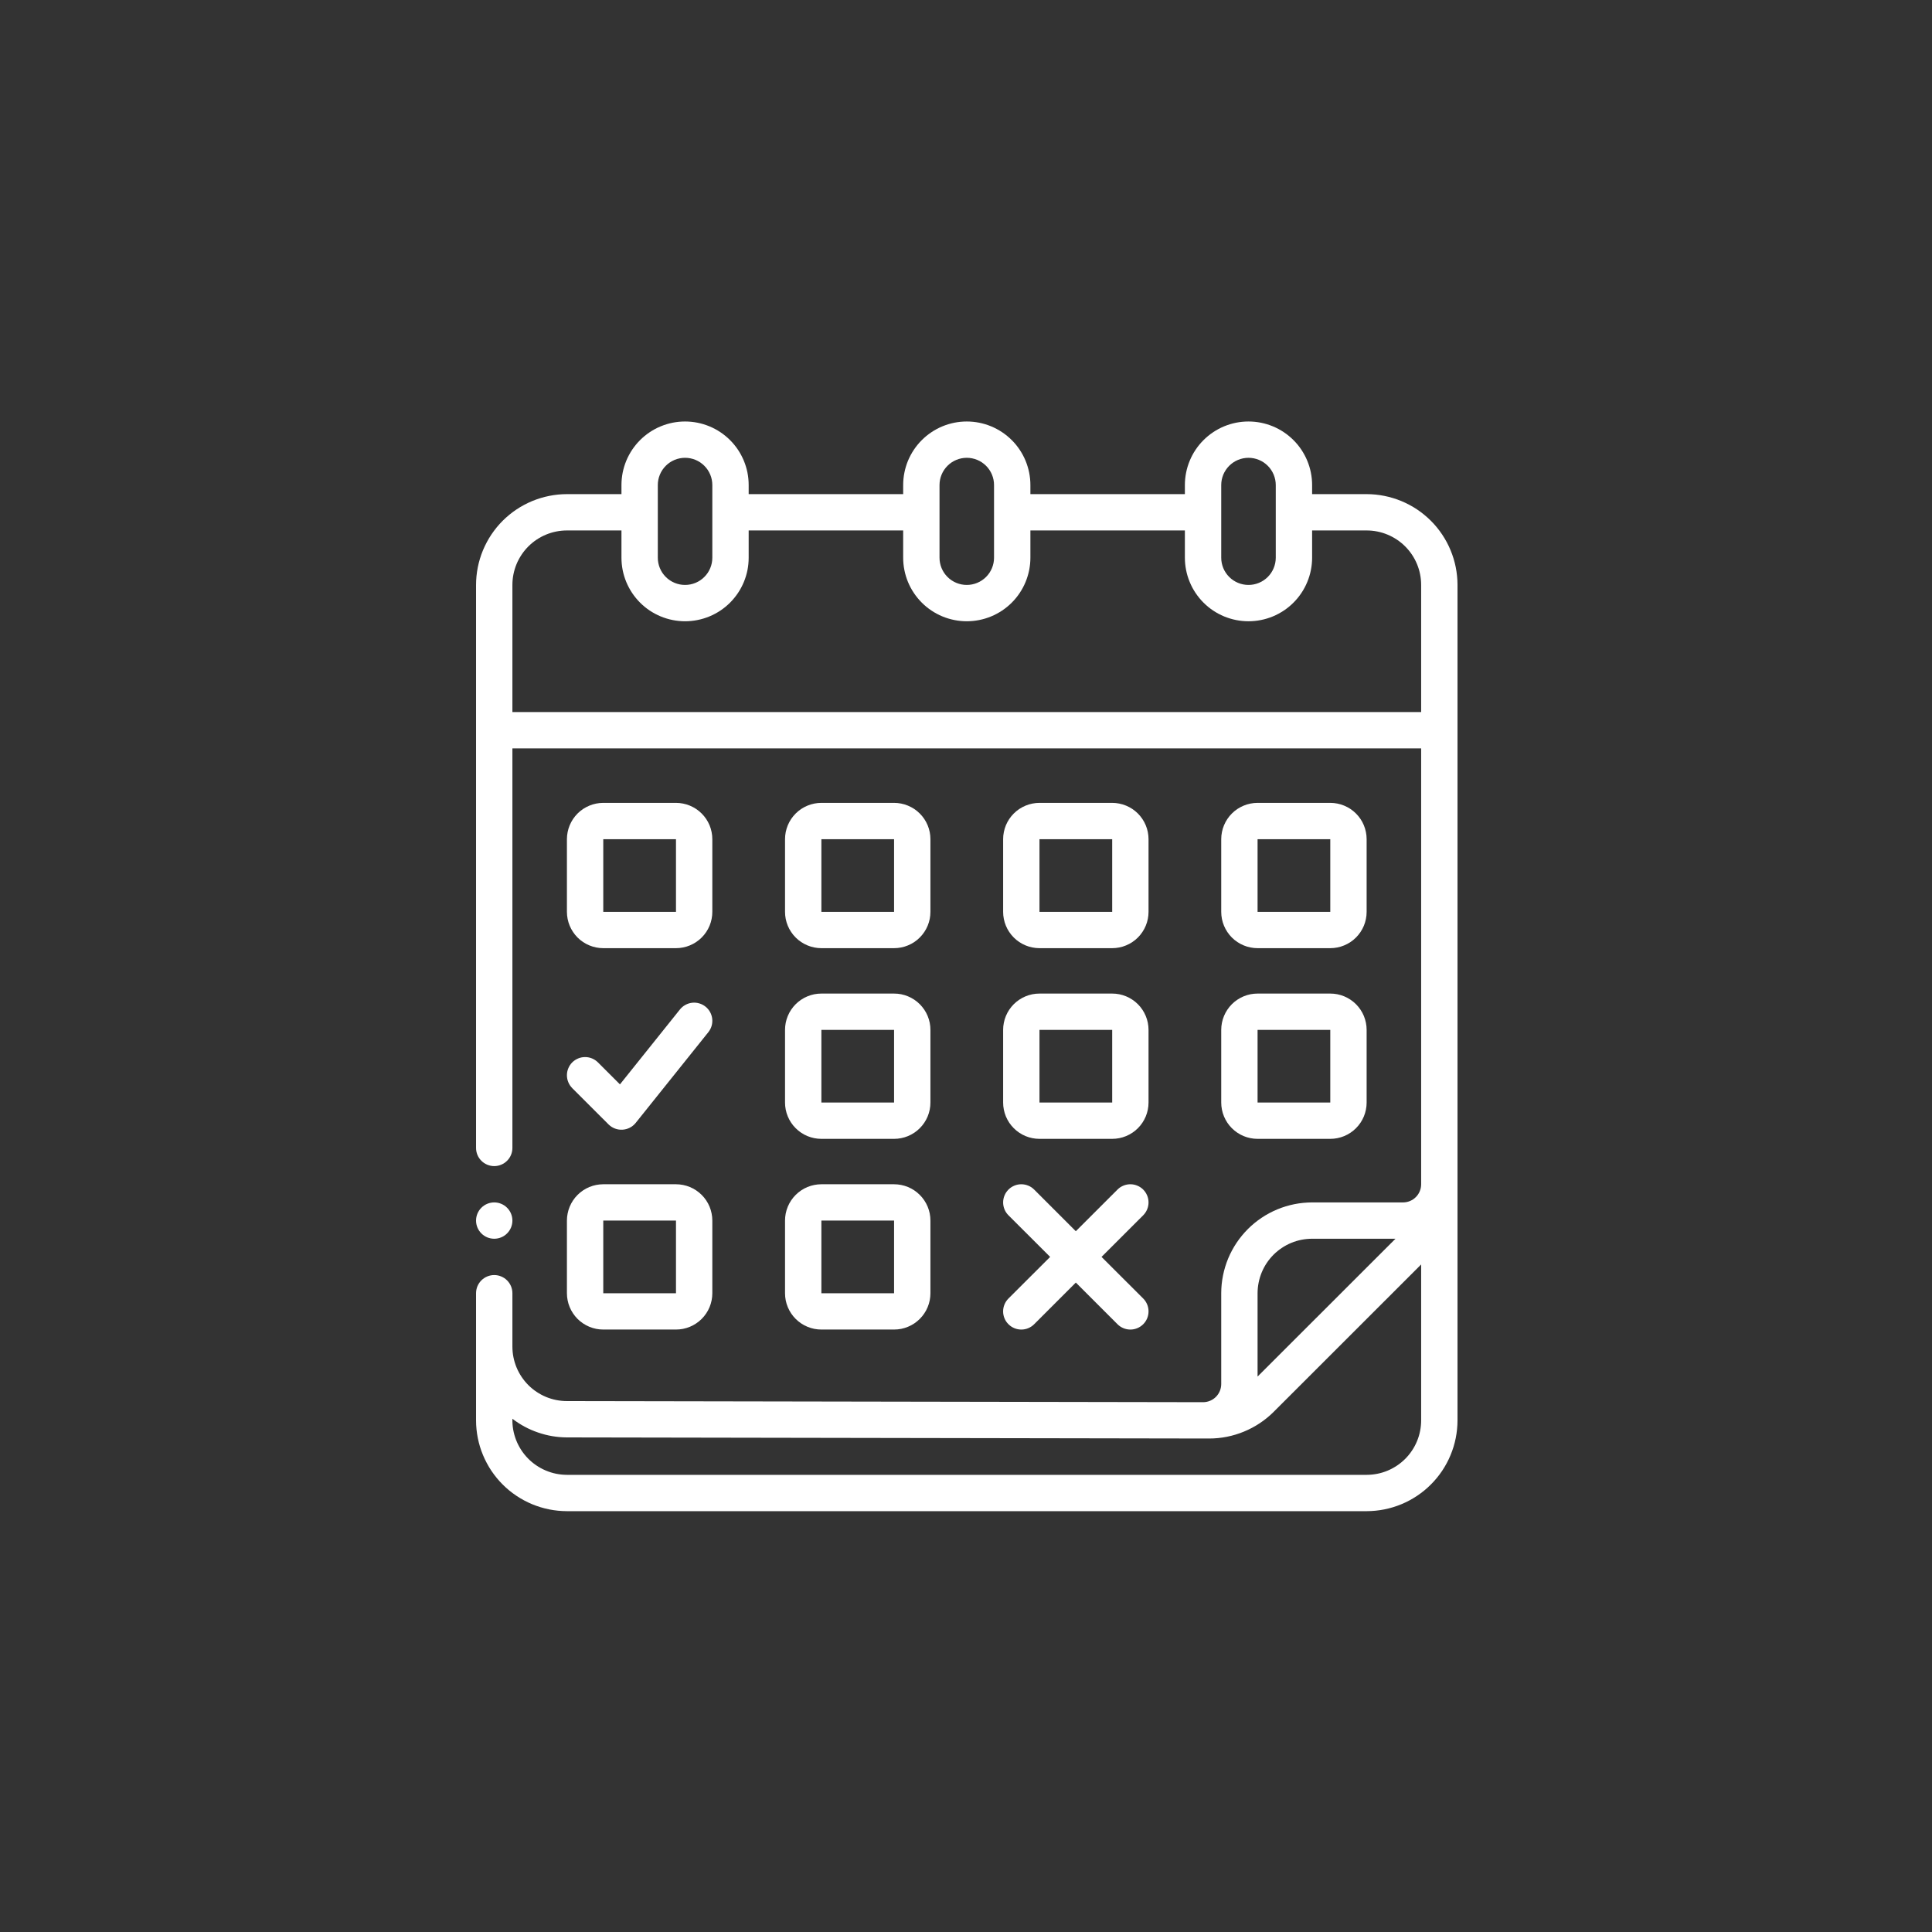 <svg xmlns="http://www.w3.org/2000/svg" xmlns:xlink="http://www.w3.org/1999/xlink" width="500" viewBox="0 0 375 375" height="500" preserveAspectRatio="xMidYMid meet"><rect x="0" y="0" width="375" height="375" fill="#333333" stroke="none"/><defs><clipPath id="14907e809a"><path d="M 92.402 81.836 L 282.902 81.836 L 282.902 293.336 L 92.402 293.336 Z M 92.402 81.836 " clip-rule="nonzero"></path></clipPath><clipPath id="ea9498fa5f"><path d="M 92.402 233 L 100 233 L 100 241 L 92.402 241 Z M 92.402 233 " clip-rule="nonzero"></path></clipPath></defs><path fill="#ffffff" d="M 117.094 184.039 L 131.207 184.039 C 131.672 184.039 132.129 183.992 132.582 183.902 C 133.039 183.812 133.48 183.68 133.906 183.5 C 134.336 183.324 134.742 183.105 135.125 182.848 C 135.512 182.594 135.867 182.301 136.195 181.973 C 136.523 181.645 136.816 181.289 137.074 180.902 C 137.332 180.52 137.547 180.113 137.727 179.684 C 137.902 179.258 138.035 178.816 138.125 178.363 C 138.219 177.91 138.262 177.449 138.262 176.988 L 138.262 162.887 C 138.262 162.426 138.219 161.965 138.125 161.512 C 138.035 161.059 137.902 160.617 137.727 160.188 C 137.547 159.762 137.332 159.355 137.074 158.969 C 136.816 158.586 136.523 158.23 136.195 157.902 C 135.867 157.574 135.512 157.281 135.125 157.023 C 134.742 156.77 134.336 156.551 133.906 156.375 C 133.48 156.195 133.039 156.062 132.582 155.973 C 132.129 155.883 131.672 155.836 131.207 155.836 L 117.094 155.836 C 116.633 155.836 116.172 155.883 115.719 155.973 C 115.266 156.062 114.824 156.195 114.395 156.375 C 113.969 156.551 113.562 156.77 113.176 157.023 C 112.789 157.281 112.434 157.574 112.105 157.902 C 111.777 158.23 111.488 158.586 111.23 158.969 C 110.973 159.355 110.754 159.762 110.578 160.188 C 110.398 160.617 110.266 161.059 110.176 161.512 C 110.086 161.965 110.039 162.426 110.039 162.887 L 110.039 176.988 C 110.039 177.449 110.086 177.91 110.176 178.363 C 110.266 178.816 110.398 179.258 110.578 179.684 C 110.754 180.113 110.973 180.52 111.23 180.902 C 111.488 181.289 111.777 181.645 112.105 181.973 C 112.434 182.301 112.789 182.594 113.176 182.848 C 113.562 183.105 113.969 183.324 114.395 183.5 C 114.824 183.68 115.266 183.812 115.719 183.902 C 116.172 183.992 116.633 184.039 117.094 184.039 Z M 117.094 162.887 L 131.207 162.887 L 131.207 176.988 L 117.094 176.988 Z M 117.094 162.887 " fill-opacity="1" fill-rule="nonzero"></path><path fill="#ffffff" d="M 159.43 184.039 L 173.539 184.039 C 174.004 184.039 174.461 183.992 174.918 183.902 C 175.371 183.812 175.812 183.68 176.238 183.5 C 176.668 183.324 177.074 183.105 177.461 182.848 C 177.844 182.594 178.203 182.301 178.527 181.973 C 178.855 181.645 179.148 181.289 179.406 180.902 C 179.664 180.52 179.883 180.113 180.059 179.684 C 180.234 179.258 180.371 178.816 180.461 178.363 C 180.551 177.91 180.594 177.449 180.594 176.988 L 180.594 162.887 C 180.594 162.426 180.551 161.965 180.461 161.512 C 180.371 161.059 180.234 160.617 180.059 160.188 C 179.883 159.762 179.664 159.355 179.406 158.969 C 179.148 158.586 178.855 158.23 178.527 157.902 C 178.203 157.574 177.844 157.281 177.461 157.023 C 177.074 156.77 176.668 156.551 176.238 156.375 C 175.812 156.195 175.371 156.062 174.918 155.973 C 174.461 155.883 174.004 155.836 173.539 155.836 L 159.43 155.836 C 158.965 155.836 158.508 155.883 158.051 155.973 C 157.598 156.062 157.156 156.195 156.73 156.375 C 156.301 156.551 155.895 156.77 155.508 157.023 C 155.125 157.281 154.766 157.574 154.441 157.902 C 154.113 158.23 153.82 158.586 153.562 158.969 C 153.305 159.355 153.086 159.762 152.91 160.188 C 152.734 160.617 152.598 161.059 152.508 161.512 C 152.418 161.965 152.375 162.426 152.375 162.887 L 152.375 176.988 C 152.375 177.449 152.418 177.91 152.508 178.363 C 152.598 178.816 152.734 179.258 152.91 179.684 C 153.086 180.113 153.305 180.52 153.562 180.902 C 153.82 181.289 154.113 181.645 154.441 181.973 C 154.766 182.301 155.125 182.594 155.508 182.848 C 155.895 183.105 156.301 183.324 156.73 183.5 C 157.156 183.68 157.598 183.812 158.051 183.902 C 158.508 183.992 158.965 184.039 159.43 184.039 Z M 159.43 162.887 L 173.539 162.887 L 173.539 176.988 L 159.43 176.988 Z M 159.43 162.887 " fill-opacity="1" fill-rule="nonzero"></path><path fill="#ffffff" d="M 201.762 184.039 L 215.875 184.039 C 216.336 184.039 216.797 183.992 217.25 183.902 C 217.703 183.812 218.145 183.68 218.574 183.5 C 219 183.324 219.406 183.105 219.793 182.848 C 220.18 182.594 220.535 182.301 220.863 181.973 C 221.191 181.645 221.484 181.289 221.738 180.902 C 221.996 180.52 222.215 180.113 222.391 179.684 C 222.57 179.258 222.703 178.816 222.793 178.363 C 222.883 177.91 222.93 177.449 222.93 176.988 L 222.93 162.887 C 222.93 162.426 222.883 161.965 222.793 161.512 C 222.703 161.059 222.57 160.617 222.391 160.188 C 222.215 159.762 221.996 159.355 221.738 158.969 C 221.484 158.586 221.191 158.23 220.863 157.902 C 220.535 157.574 220.18 157.281 219.793 157.023 C 219.406 156.77 219 156.551 218.574 156.375 C 218.145 156.195 217.703 156.062 217.25 155.973 C 216.797 155.883 216.336 155.836 215.875 155.836 L 201.762 155.836 C 201.301 155.836 200.84 155.883 200.387 155.973 C 199.93 156.062 199.488 156.195 199.062 156.375 C 198.633 156.551 198.227 156.77 197.844 157.023 C 197.457 157.281 197.102 157.574 196.773 157.902 C 196.445 158.23 196.152 158.586 195.895 158.969 C 195.637 159.355 195.422 159.762 195.242 160.188 C 195.066 160.617 194.934 161.059 194.844 161.512 C 194.75 161.965 194.707 162.426 194.707 162.887 L 194.707 176.988 C 194.707 177.449 194.75 177.91 194.844 178.363 C 194.934 178.816 195.066 179.258 195.242 179.684 C 195.422 180.113 195.637 180.52 195.895 180.902 C 196.152 181.289 196.445 181.645 196.773 181.973 C 197.102 182.301 197.457 182.594 197.844 182.848 C 198.227 183.105 198.633 183.324 199.062 183.5 C 199.488 183.68 199.93 183.812 200.387 183.902 C 200.84 183.992 201.301 184.039 201.762 184.039 Z M 201.762 162.887 L 215.875 162.887 L 215.875 176.988 L 201.762 176.988 Z M 201.762 162.887 " fill-opacity="1" fill-rule="nonzero"></path><path fill="#ffffff" d="M 244.094 184.039 L 258.207 184.039 C 258.672 184.039 259.129 183.992 259.582 183.902 C 260.039 183.812 260.48 183.68 260.906 183.5 C 261.336 183.324 261.742 183.105 262.125 182.848 C 262.512 182.594 262.867 182.301 263.195 181.973 C 263.523 181.645 263.816 181.289 264.074 180.902 C 264.332 180.52 264.547 180.113 264.727 179.684 C 264.902 179.258 265.035 178.816 265.125 178.363 C 265.219 177.91 265.262 177.449 265.262 176.988 L 265.262 162.887 C 265.262 162.426 265.219 161.965 265.125 161.512 C 265.035 161.059 264.902 160.617 264.727 160.188 C 264.547 159.762 264.332 159.355 264.074 158.969 C 263.816 158.586 263.523 158.23 263.195 157.902 C 262.867 157.574 262.512 157.281 262.125 157.023 C 261.742 156.77 261.336 156.551 260.906 156.375 C 260.48 156.195 260.039 156.062 259.582 155.973 C 259.129 155.883 258.672 155.836 258.207 155.836 L 244.094 155.836 C 243.633 155.836 243.172 155.883 242.719 155.973 C 242.266 156.062 241.824 156.195 241.395 156.375 C 240.969 156.551 240.562 156.77 240.176 157.023 C 239.789 157.281 239.434 157.574 239.105 157.902 C 238.777 158.23 238.488 158.586 238.23 158.969 C 237.973 159.355 237.754 159.762 237.578 160.188 C 237.398 160.617 237.266 161.059 237.176 161.512 C 237.086 161.965 237.039 162.426 237.039 162.887 L 237.039 176.988 C 237.039 177.449 237.086 177.91 237.176 178.363 C 237.266 178.816 237.398 179.258 237.578 179.684 C 237.754 180.113 237.973 180.52 238.23 180.902 C 238.488 181.289 238.777 181.645 239.105 181.973 C 239.434 182.301 239.789 182.594 240.176 182.848 C 240.562 183.105 240.969 183.324 241.395 183.5 C 241.824 183.68 242.266 183.812 242.719 183.902 C 243.172 183.992 243.633 184.039 244.094 184.039 Z M 244.094 162.887 L 258.207 162.887 L 258.207 176.988 L 244.094 176.988 Z M 244.094 162.887 " fill-opacity="1" fill-rule="nonzero"></path><path fill="#ffffff" d="M 152.375 214 C 152.375 214.465 152.418 214.922 152.508 215.375 C 152.598 215.828 152.734 216.27 152.91 216.699 C 153.086 217.125 153.305 217.531 153.562 217.918 C 153.82 218.301 154.113 218.66 154.441 218.984 C 154.766 219.312 155.125 219.605 155.508 219.863 C 155.895 220.121 156.301 220.336 156.73 220.516 C 157.156 220.691 157.598 220.824 158.051 220.914 C 158.508 221.004 158.965 221.051 159.43 221.051 L 173.539 221.051 C 174.004 221.051 174.461 221.004 174.918 220.914 C 175.371 220.824 175.812 220.691 176.238 220.516 C 176.668 220.336 177.074 220.121 177.461 219.863 C 177.844 219.605 178.203 219.312 178.527 218.984 C 178.855 218.66 179.148 218.301 179.406 217.918 C 179.664 217.531 179.883 217.125 180.059 216.699 C 180.234 216.27 180.371 215.828 180.461 215.375 C 180.551 214.922 180.594 214.465 180.594 214 L 180.594 199.898 C 180.594 199.438 180.551 198.98 180.461 198.523 C 180.371 198.07 180.234 197.629 180.059 197.203 C 179.883 196.773 179.664 196.367 179.406 195.984 C 179.148 195.598 178.855 195.242 178.527 194.914 C 178.203 194.586 177.844 194.297 177.461 194.039 C 177.074 193.781 176.668 193.562 176.238 193.387 C 175.812 193.211 175.371 193.074 174.918 192.984 C 174.461 192.895 174.004 192.852 173.539 192.852 L 159.43 192.852 C 158.965 192.852 158.508 192.895 158.051 192.984 C 157.598 193.074 157.156 193.211 156.73 193.387 C 156.301 193.562 155.895 193.781 155.508 194.039 C 155.125 194.297 154.766 194.586 154.441 194.914 C 154.113 195.242 153.82 195.598 153.562 195.984 C 153.305 196.367 153.086 196.773 152.91 197.203 C 152.734 197.629 152.598 198.07 152.508 198.523 C 152.418 198.98 152.375 199.438 152.375 199.898 Z M 159.43 199.898 L 173.539 199.898 L 173.539 214 L 159.43 214 Z M 159.43 199.898 " fill-opacity="1" fill-rule="nonzero"></path><path fill="#ffffff" d="M 194.707 214 C 194.707 214.465 194.75 214.922 194.844 215.375 C 194.934 215.828 195.066 216.27 195.242 216.699 C 195.422 217.125 195.637 217.531 195.895 217.918 C 196.152 218.301 196.445 218.66 196.773 218.984 C 197.102 219.312 197.457 219.605 197.844 219.863 C 198.227 220.121 198.633 220.336 199.062 220.516 C 199.488 220.691 199.93 220.824 200.387 220.914 C 200.84 221.004 201.301 221.051 201.762 221.051 L 215.875 221.051 C 216.336 221.051 216.797 221.004 217.25 220.914 C 217.703 220.824 218.145 220.691 218.574 220.516 C 219 220.336 219.406 220.121 219.793 219.863 C 220.18 219.605 220.535 219.312 220.863 218.984 C 221.191 218.66 221.484 218.301 221.738 217.918 C 221.996 217.531 222.215 217.125 222.391 216.699 C 222.57 216.27 222.703 215.828 222.793 215.375 C 222.883 214.922 222.93 214.465 222.93 214 L 222.93 199.898 C 222.93 199.438 222.883 198.98 222.793 198.523 C 222.703 198.07 222.57 197.629 222.391 197.203 C 222.215 196.773 221.996 196.367 221.738 195.984 C 221.484 195.598 221.191 195.242 220.863 194.914 C 220.535 194.586 220.18 194.297 219.793 194.039 C 219.406 193.781 219 193.562 218.574 193.387 C 218.145 193.211 217.703 193.074 217.25 192.984 C 216.797 192.895 216.336 192.852 215.875 192.852 L 201.762 192.852 C 201.301 192.852 200.84 192.895 200.387 192.984 C 199.93 193.074 199.488 193.211 199.062 193.387 C 198.633 193.562 198.227 193.781 197.844 194.039 C 197.457 194.297 197.102 194.586 196.773 194.914 C 196.445 195.242 196.152 195.598 195.895 195.984 C 195.637 196.367 195.422 196.773 195.242 197.203 C 195.066 197.629 194.934 198.07 194.844 198.523 C 194.75 198.98 194.707 199.438 194.707 199.898 Z M 201.762 199.898 L 215.875 199.898 L 215.875 214 L 201.762 214 Z M 201.762 199.898 " fill-opacity="1" fill-rule="nonzero"></path><path fill="#ffffff" d="M 237.039 214 C 237.039 214.465 237.086 214.922 237.176 215.375 C 237.266 215.828 237.398 216.27 237.578 216.699 C 237.754 217.125 237.973 217.531 238.23 217.918 C 238.488 218.301 238.777 218.66 239.105 218.984 C 239.434 219.312 239.789 219.605 240.176 219.863 C 240.562 220.121 240.969 220.336 241.395 220.516 C 241.824 220.691 242.266 220.824 242.719 220.914 C 243.172 221.004 243.633 221.051 244.094 221.051 L 258.207 221.051 C 258.672 221.051 259.129 221.004 259.582 220.914 C 260.039 220.824 260.48 220.691 260.906 220.516 C 261.336 220.336 261.742 220.121 262.125 219.863 C 262.512 219.605 262.867 219.312 263.195 218.984 C 263.523 218.66 263.816 218.301 264.074 217.918 C 264.332 217.531 264.547 217.125 264.727 216.699 C 264.902 216.27 265.035 215.828 265.125 215.375 C 265.219 214.922 265.262 214.465 265.262 214 L 265.262 199.898 C 265.262 199.438 265.219 198.98 265.125 198.523 C 265.035 198.07 264.902 197.629 264.727 197.203 C 264.547 196.773 264.332 196.367 264.074 195.984 C 263.816 195.598 263.523 195.242 263.195 194.914 C 262.867 194.586 262.512 194.297 262.125 194.039 C 261.742 193.781 261.336 193.562 260.906 193.387 C 260.48 193.211 260.039 193.074 259.582 192.984 C 259.129 192.895 258.672 192.852 258.207 192.852 L 244.094 192.852 C 243.633 192.852 243.172 192.895 242.719 192.984 C 242.266 193.074 241.824 193.211 241.395 193.387 C 240.969 193.562 240.562 193.781 240.176 194.039 C 239.789 194.297 239.434 194.586 239.105 194.914 C 238.777 195.242 238.488 195.598 238.23 195.984 C 237.973 196.367 237.754 196.773 237.578 197.203 C 237.398 197.629 237.266 198.07 237.176 198.523 C 237.086 198.98 237.039 199.438 237.039 199.898 Z M 244.094 199.898 L 258.207 199.898 L 258.207 214 L 244.094 214 Z M 244.094 199.898 " fill-opacity="1" fill-rule="nonzero"></path><path fill="#ffffff" d="M 110.039 251.016 C 110.039 251.477 110.086 251.934 110.176 252.391 C 110.266 252.844 110.398 253.285 110.578 253.711 C 110.754 254.141 110.973 254.547 111.23 254.93 C 111.488 255.316 111.777 255.672 112.105 256 C 112.434 256.328 112.789 256.617 113.176 256.875 C 113.562 257.133 113.969 257.352 114.395 257.527 C 114.824 257.703 115.266 257.84 115.719 257.93 C 116.172 258.02 116.633 258.062 117.094 258.062 L 131.207 258.062 C 131.672 258.062 132.129 258.02 132.582 257.93 C 133.039 257.84 133.48 257.703 133.906 257.527 C 134.336 257.352 134.742 257.133 135.125 256.875 C 135.512 256.617 135.867 256.328 136.195 256 C 136.523 255.672 136.816 255.316 137.074 254.93 C 137.332 254.547 137.547 254.141 137.727 253.711 C 137.902 253.285 138.035 252.844 138.125 252.391 C 138.219 251.934 138.262 251.477 138.262 251.016 L 138.262 236.914 C 138.262 236.449 138.219 235.992 138.125 235.539 C 138.035 235.086 137.902 234.645 137.727 234.215 C 137.547 233.789 137.332 233.383 137.074 232.996 C 136.816 232.613 136.523 232.254 136.195 231.93 C 135.867 231.602 135.512 231.309 135.125 231.051 C 134.742 230.793 134.336 230.578 133.906 230.398 C 133.48 230.223 133.039 230.09 132.582 230 C 132.129 229.91 131.672 229.863 131.207 229.863 L 117.094 229.863 C 116.633 229.863 116.172 229.91 115.719 230 C 115.266 230.09 114.824 230.223 114.395 230.398 C 113.969 230.578 113.562 230.793 113.176 231.051 C 112.789 231.309 112.434 231.602 112.105 231.93 C 111.777 232.254 111.488 232.613 111.23 232.996 C 110.973 233.383 110.754 233.789 110.578 234.215 C 110.398 234.645 110.266 235.086 110.176 235.539 C 110.086 235.992 110.039 236.449 110.039 236.914 Z M 117.094 236.914 L 131.207 236.914 L 131.207 251.016 L 117.094 251.016 Z M 117.094 236.914 " fill-opacity="1" fill-rule="nonzero"></path><path fill="#ffffff" d="M 152.375 251.016 C 152.375 251.477 152.418 251.934 152.508 252.391 C 152.598 252.844 152.734 253.285 152.91 253.711 C 153.086 254.141 153.305 254.547 153.562 254.93 C 153.82 255.316 154.113 255.672 154.441 256 C 154.766 256.328 155.125 256.617 155.508 256.875 C 155.895 257.133 156.301 257.352 156.73 257.527 C 157.156 257.703 157.598 257.84 158.051 257.93 C 158.508 258.02 158.965 258.062 159.43 258.062 L 173.539 258.062 C 174.004 258.062 174.461 258.02 174.918 257.93 C 175.371 257.84 175.812 257.703 176.238 257.527 C 176.668 257.352 177.074 257.133 177.461 256.875 C 177.844 256.617 178.203 256.328 178.527 256 C 178.855 255.672 179.148 255.316 179.406 254.93 C 179.664 254.547 179.883 254.141 180.059 253.711 C 180.234 253.285 180.371 252.844 180.461 252.391 C 180.551 251.934 180.594 251.477 180.594 251.016 L 180.594 236.914 C 180.594 236.449 180.551 235.992 180.461 235.539 C 180.371 235.086 180.234 234.645 180.059 234.215 C 179.883 233.789 179.664 233.383 179.406 232.996 C 179.148 232.613 178.855 232.254 178.527 231.93 C 178.203 231.602 177.844 231.309 177.461 231.051 C 177.074 230.793 176.668 230.578 176.238 230.398 C 175.812 230.223 175.371 230.09 174.918 230 C 174.461 229.91 174.004 229.863 173.539 229.863 L 159.43 229.863 C 158.965 229.863 158.508 229.91 158.051 230 C 157.598 230.09 157.156 230.223 156.73 230.398 C 156.301 230.578 155.895 230.793 155.508 231.051 C 155.125 231.309 154.766 231.602 154.441 231.93 C 154.113 232.254 153.82 232.613 153.562 232.996 C 153.305 233.383 153.086 233.789 152.91 234.215 C 152.734 234.645 152.598 235.086 152.508 235.539 C 152.418 235.992 152.375 236.449 152.375 236.914 Z M 159.43 236.914 L 173.539 236.914 L 173.539 251.016 L 159.43 251.016 Z M 159.43 236.914 " fill-opacity="1" fill-rule="nonzero"></path><path fill="#ffffff" d="M 111.07 211.207 L 118.129 218.258 C 118.305 218.43 118.496 218.586 118.703 218.719 C 118.914 218.852 119.133 218.961 119.367 219.051 C 119.598 219.137 119.836 219.199 120.078 219.238 C 120.324 219.273 120.57 219.285 120.816 219.273 C 121.066 219.258 121.309 219.219 121.547 219.156 C 121.785 219.09 122.016 219.004 122.238 218.891 C 122.457 218.777 122.664 218.645 122.855 218.488 C 123.051 218.332 123.223 218.16 123.379 217.965 L 137.492 200.34 C 137.781 199.977 137.992 199.57 138.125 199.121 C 138.254 198.672 138.293 198.215 138.242 197.75 C 138.188 197.285 138.051 196.848 137.824 196.438 C 137.598 196.027 137.305 195.68 136.938 195.387 C 136.57 195.094 136.164 194.883 135.715 194.754 C 135.266 194.621 134.809 194.582 134.344 194.633 C 133.879 194.688 133.441 194.824 133.031 195.051 C 132.621 195.273 132.27 195.57 131.977 195.934 L 120.332 210.477 L 116.062 206.211 C 115.734 205.879 115.352 205.625 114.918 205.445 C 114.484 205.266 114.035 205.176 113.566 205.176 C 113.102 205.176 112.648 205.266 112.219 205.445 C 111.785 205.625 111.402 205.879 111.07 206.211 C 110.742 206.539 110.484 206.922 110.309 207.355 C 110.129 207.785 110.039 208.238 110.039 208.703 C 110.039 209.172 110.129 209.621 110.309 210.055 C 110.484 210.484 110.742 210.867 111.07 211.199 Z M 111.07 211.207 " fill-opacity="1" fill-rule="nonzero"></path><path fill="#ffffff" d="M 195.738 257.031 C 196.07 257.363 196.449 257.617 196.883 257.797 C 197.316 257.977 197.766 258.066 198.234 258.066 C 198.703 258.066 199.152 257.977 199.586 257.797 C 200.02 257.617 200.398 257.363 200.73 257.031 L 208.816 248.945 L 216.906 257.031 C 217.234 257.363 217.617 257.617 218.051 257.797 C 218.484 257.977 218.934 258.066 219.402 258.066 C 219.871 258.066 220.32 257.977 220.75 257.797 C 221.184 257.617 221.566 257.363 221.898 257.031 C 222.227 256.703 222.484 256.32 222.664 255.887 C 222.84 255.457 222.93 255.008 222.93 254.539 C 222.93 254.07 222.84 253.621 222.664 253.188 C 222.484 252.758 222.227 252.375 221.898 252.043 L 213.805 243.965 L 221.898 235.883 C 222.227 235.551 222.48 235.172 222.66 234.738 C 222.84 234.305 222.93 233.855 222.93 233.391 C 222.93 232.922 222.84 232.473 222.66 232.039 C 222.48 231.609 222.227 231.227 221.895 230.895 C 221.562 230.566 221.184 230.312 220.75 230.133 C 220.32 229.953 219.867 229.863 219.402 229.863 C 218.934 229.863 218.484 229.953 218.051 230.133 C 217.617 230.309 217.234 230.562 216.906 230.895 L 208.816 238.98 L 200.73 230.895 C 200.398 230.562 200.02 230.309 199.586 230.133 C 199.152 229.953 198.703 229.863 198.234 229.863 C 197.766 229.863 197.316 229.953 196.887 230.133 C 196.453 230.312 196.07 230.566 195.742 230.895 C 195.41 231.227 195.156 231.609 194.977 232.039 C 194.797 232.473 194.707 232.922 194.707 233.391 C 194.707 233.855 194.797 234.305 194.973 234.738 C 195.152 235.172 195.406 235.551 195.738 235.883 L 203.832 243.965 L 195.738 252.043 C 195.406 252.375 195.152 252.758 194.973 253.188 C 194.793 253.621 194.703 254.07 194.703 254.539 C 194.703 255.008 194.793 255.457 194.973 255.891 C 195.152 256.32 195.406 256.703 195.738 257.031 Z M 195.738 257.031 " fill-opacity="1" fill-rule="nonzero"></path><g clip-path="url(#14907e809a)"><path fill="#ffffff" d="M 265.262 95.91 L 254.68 95.91 L 254.68 94.148 C 254.68 93.34 254.602 92.535 254.441 91.742 C 254.285 90.945 254.051 90.176 253.738 89.426 C 253.43 88.68 253.047 87.969 252.598 87.293 C 252.148 86.621 251.637 85.996 251.062 85.426 C 250.488 84.852 249.867 84.34 249.191 83.891 C 248.516 83.441 247.805 83.059 247.059 82.75 C 246.309 82.441 245.535 82.207 244.742 82.047 C 243.945 81.891 243.141 81.812 242.332 81.812 C 241.52 81.812 240.719 81.891 239.922 82.047 C 239.129 82.207 238.355 82.441 237.605 82.75 C 236.859 83.059 236.145 83.441 235.473 83.891 C 234.797 84.34 234.176 84.852 233.602 85.426 C 233.027 85.996 232.516 86.621 232.066 87.293 C 231.613 87.969 231.234 88.68 230.926 89.426 C 230.613 90.176 230.379 90.945 230.223 91.742 C 230.062 92.535 229.984 93.34 229.984 94.148 L 229.984 95.91 L 200 95.91 L 200 94.148 C 200 93.34 199.918 92.535 199.762 91.742 C 199.602 90.945 199.367 90.176 199.059 89.426 C 198.75 88.68 198.367 87.969 197.918 87.293 C 197.469 86.621 196.957 85.996 196.383 85.426 C 195.809 84.852 195.184 84.34 194.512 83.891 C 193.836 83.441 193.125 83.059 192.375 82.75 C 191.629 82.441 190.855 82.207 190.059 82.047 C 189.266 81.891 188.461 81.812 187.652 81.812 C 186.84 81.812 186.039 81.891 185.242 82.047 C 184.445 82.207 183.676 82.441 182.926 82.75 C 182.176 83.059 181.465 83.441 180.793 83.891 C 180.117 84.34 179.492 84.852 178.922 85.426 C 178.348 85.996 177.836 86.621 177.387 87.293 C 176.934 87.969 176.555 88.68 176.242 89.426 C 175.934 90.176 175.699 90.945 175.543 91.742 C 175.383 92.535 175.305 93.34 175.305 94.148 L 175.305 95.91 L 145.316 95.91 L 145.316 94.148 C 145.316 93.34 145.238 92.535 145.082 91.742 C 144.922 90.945 144.688 90.176 144.379 89.426 C 144.066 88.68 143.688 87.969 143.238 87.293 C 142.785 86.621 142.273 85.996 141.703 85.426 C 141.129 84.852 140.504 84.34 139.832 83.891 C 139.156 83.441 138.445 83.059 137.695 82.75 C 136.945 82.441 136.176 82.207 135.379 82.047 C 134.586 81.891 133.781 81.812 132.969 81.812 C 132.16 81.812 131.355 81.891 130.562 82.047 C 129.766 82.207 128.996 82.441 128.246 82.75 C 127.496 83.059 126.785 83.441 126.109 83.891 C 125.438 84.34 124.812 84.852 124.238 85.426 C 123.668 85.996 123.156 86.621 122.703 87.293 C 122.254 87.969 121.875 88.68 121.562 89.426 C 121.254 90.176 121.02 90.945 120.859 91.742 C 120.703 92.535 120.625 93.34 120.625 94.148 L 120.625 95.91 L 110.039 95.91 C 109.461 95.91 108.887 95.941 108.312 95.996 C 107.738 96.055 107.168 96.141 106.602 96.254 C 106.035 96.367 105.477 96.508 104.922 96.676 C 104.371 96.844 103.828 97.039 103.293 97.258 C 102.762 97.48 102.238 97.727 101.73 98 C 101.219 98.27 100.727 98.566 100.246 98.887 C 99.766 99.207 99.301 99.551 98.855 99.918 C 98.41 100.285 97.98 100.672 97.574 101.078 C 97.164 101.488 96.777 101.914 96.41 102.359 C 96.047 102.809 95.703 103.27 95.379 103.75 C 95.059 104.23 94.762 104.723 94.492 105.23 C 94.219 105.742 93.973 106.262 93.75 106.793 C 93.527 107.328 93.332 107.871 93.164 108.422 C 92.996 108.973 92.855 109.535 92.742 110.098 C 92.629 110.664 92.547 111.234 92.488 111.809 C 92.43 112.383 92.402 112.961 92.402 113.535 L 92.402 222.812 C 92.402 223.281 92.492 223.73 92.668 224.164 C 92.848 224.594 93.105 224.977 93.434 225.305 C 93.766 225.637 94.148 225.891 94.578 226.07 C 95.012 226.25 95.461 226.34 95.93 226.34 C 96.398 226.34 96.848 226.25 97.277 226.07 C 97.711 225.891 98.094 225.637 98.422 225.305 C 98.754 224.977 99.008 224.594 99.188 224.164 C 99.367 223.73 99.457 223.281 99.457 222.812 L 99.457 145.262 L 275.844 145.262 L 275.844 229.863 C 275.844 230.332 275.758 230.781 275.578 231.211 C 275.398 231.645 275.145 232.027 274.812 232.355 C 274.48 232.688 274.102 232.941 273.668 233.121 C 273.234 233.301 272.785 233.387 272.316 233.387 L 254.68 233.387 C 254.102 233.391 253.523 233.418 252.949 233.477 C 252.375 233.531 251.805 233.617 251.238 233.73 C 250.672 233.844 250.113 233.984 249.562 234.152 C 249.008 234.32 248.465 234.516 247.934 234.734 C 247.398 234.957 246.879 235.203 246.367 235.477 C 245.859 235.75 245.363 236.043 244.883 236.367 C 244.406 236.688 243.941 237.031 243.496 237.395 C 243.047 237.762 242.621 238.148 242.211 238.559 C 241.805 238.965 241.418 239.391 241.051 239.84 C 240.684 240.285 240.34 240.746 240.02 241.227 C 239.699 241.707 239.402 242.199 239.129 242.711 C 238.855 243.219 238.609 243.738 238.387 244.273 C 238.168 244.805 237.973 245.348 237.805 245.898 C 237.637 246.453 237.496 247.012 237.383 247.578 C 237.27 248.145 237.184 248.711 237.125 249.285 C 237.07 249.859 237.039 250.438 237.039 251.016 L 237.039 268.641 C 237.039 269.105 236.949 269.555 236.77 269.988 C 236.594 270.418 236.336 270.801 236.008 271.133 C 235.676 271.461 235.293 271.719 234.863 271.895 C 234.43 272.074 233.98 272.164 233.512 272.164 L 110.039 271.949 C 109.344 271.949 108.656 271.879 107.977 271.746 C 107.293 271.609 106.633 271.41 105.988 271.145 C 105.348 270.879 104.738 270.551 104.16 270.164 C 103.582 269.781 103.047 269.344 102.555 268.852 C 102.066 268.359 101.625 267.824 101.242 267.25 C 100.855 266.672 100.527 266.062 100.262 265.422 C 99.996 264.777 99.797 264.117 99.66 263.438 C 99.523 262.754 99.457 262.066 99.457 261.371 L 99.457 251.016 C 99.457 250.547 99.367 250.098 99.188 249.664 C 99.008 249.234 98.754 248.852 98.422 248.52 C 98.094 248.191 97.711 247.938 97.277 247.758 C 96.848 247.578 96.398 247.488 95.93 247.488 C 95.461 247.488 95.012 247.578 94.578 247.758 C 94.148 247.938 93.766 248.191 93.434 248.52 C 93.105 248.852 92.848 249.234 92.668 249.664 C 92.492 250.098 92.402 250.547 92.402 251.016 L 92.402 275.688 C 92.402 276.266 92.43 276.844 92.488 277.418 C 92.547 277.992 92.629 278.559 92.742 279.125 C 92.855 279.691 92.996 280.25 93.164 280.805 C 93.332 281.355 93.527 281.898 93.75 282.43 C 93.973 282.965 94.219 283.484 94.492 283.992 C 94.762 284.504 95.059 284.996 95.379 285.477 C 95.703 285.957 96.047 286.418 96.41 286.863 C 96.777 287.312 97.164 287.738 97.574 288.145 C 97.98 288.555 98.41 288.941 98.855 289.309 C 99.301 289.672 99.766 290.016 100.246 290.336 C 100.727 290.656 101.219 290.953 101.73 291.227 C 102.238 291.5 102.762 291.746 103.293 291.969 C 103.828 292.188 104.371 292.383 104.922 292.551 C 105.477 292.719 106.035 292.859 106.602 292.973 C 107.168 293.086 107.738 293.172 108.312 293.227 C 108.887 293.285 109.461 293.312 110.039 293.316 L 265.262 293.316 C 265.84 293.312 266.414 293.285 266.992 293.227 C 267.566 293.172 268.137 293.086 268.703 292.973 C 269.27 292.859 269.828 292.719 270.379 292.551 C 270.934 292.383 271.477 292.188 272.008 291.969 C 272.543 291.746 273.062 291.5 273.574 291.227 C 274.082 290.953 274.578 290.656 275.059 290.336 C 275.535 290.016 276 289.672 276.445 289.309 C 276.895 288.941 277.32 288.555 277.727 288.145 C 278.137 287.738 278.523 287.312 278.891 286.863 C 279.258 286.418 279.602 285.957 279.922 285.477 C 280.242 284.996 280.539 284.504 280.812 283.992 C 281.086 283.484 281.332 282.965 281.551 282.43 C 281.773 281.898 281.969 281.355 282.137 280.805 C 282.305 280.25 282.445 279.691 282.559 279.125 C 282.672 278.559 282.758 277.992 282.812 277.418 C 282.871 276.844 282.902 276.266 282.902 275.688 L 282.902 113.535 C 282.902 112.961 282.871 112.383 282.812 111.809 C 282.758 111.234 282.672 110.664 282.559 110.098 C 282.445 109.535 282.305 108.973 282.137 108.422 C 281.969 107.871 281.773 107.328 281.551 106.793 C 281.332 106.262 281.086 105.742 280.812 105.23 C 280.539 104.723 280.242 104.23 279.922 103.75 C 279.602 103.27 279.258 102.809 278.891 102.359 C 278.523 101.914 278.137 101.488 277.727 101.078 C 277.32 100.672 276.895 100.285 276.445 99.918 C 276 99.551 275.535 99.207 275.059 98.887 C 274.578 98.566 274.082 98.27 273.574 98 C 273.062 97.727 272.543 97.48 272.008 97.258 C 271.477 97.039 270.934 96.844 270.379 96.676 C 269.828 96.508 269.27 96.367 268.703 96.254 C 268.137 96.141 267.566 96.055 266.992 95.996 C 266.414 95.941 265.84 95.91 265.262 95.91 Z M 237.039 94.148 C 237.039 93.801 237.074 93.457 237.141 93.117 C 237.211 92.777 237.309 92.445 237.441 92.125 C 237.574 91.805 237.738 91.5 237.934 91.211 C 238.125 90.922 238.344 90.656 238.59 90.41 C 238.836 90.164 239.102 89.945 239.391 89.75 C 239.68 89.559 239.984 89.395 240.305 89.262 C 240.629 89.129 240.957 89.031 241.301 88.961 C 241.641 88.895 241.984 88.859 242.332 88.859 C 242.68 88.859 243.023 88.895 243.363 88.961 C 243.703 89.031 244.035 89.129 244.355 89.262 C 244.676 89.395 244.984 89.559 245.273 89.75 C 245.559 89.945 245.828 90.164 246.074 90.41 C 246.32 90.656 246.539 90.922 246.73 91.211 C 246.926 91.5 247.086 91.805 247.219 92.125 C 247.352 92.445 247.453 92.777 247.523 93.117 C 247.59 93.457 247.625 93.801 247.625 94.148 L 247.625 108.25 C 247.625 108.598 247.59 108.941 247.523 109.281 C 247.453 109.621 247.352 109.953 247.219 110.273 C 247.086 110.594 246.926 110.898 246.73 111.188 C 246.539 111.477 246.32 111.742 246.074 111.988 C 245.828 112.234 245.559 112.453 245.273 112.645 C 244.984 112.84 244.676 113 244.355 113.133 C 244.035 113.266 243.703 113.367 243.363 113.434 C 243.023 113.504 242.68 113.535 242.332 113.535 C 241.984 113.535 241.641 113.504 241.301 113.434 C 240.957 113.367 240.629 113.266 240.305 113.133 C 239.984 113 239.68 112.84 239.391 112.645 C 239.102 112.453 238.836 112.234 238.59 111.988 C 238.344 111.742 238.125 111.477 237.934 111.188 C 237.738 110.898 237.574 110.594 237.441 110.273 C 237.309 109.953 237.211 109.621 237.141 109.281 C 237.074 108.941 237.039 108.598 237.039 108.25 Z M 182.359 94.148 C 182.359 93.801 182.395 93.457 182.461 93.117 C 182.527 92.777 182.629 92.445 182.762 92.125 C 182.895 91.805 183.059 91.5 183.25 91.211 C 183.445 90.922 183.664 90.656 183.91 90.41 C 184.156 90.164 184.422 89.945 184.711 89.75 C 185 89.559 185.305 89.395 185.625 89.262 C 185.945 89.129 186.277 89.031 186.617 88.961 C 186.961 88.895 187.305 88.859 187.652 88.859 C 188 88.859 188.344 88.895 188.684 88.961 C 189.023 89.031 189.355 89.129 189.676 89.262 C 189.996 89.395 190.301 89.559 190.59 89.75 C 190.879 89.945 191.148 90.164 191.395 90.41 C 191.637 90.656 191.859 90.922 192.051 91.211 C 192.242 91.5 192.406 91.805 192.539 92.125 C 192.672 92.445 192.773 92.777 192.84 93.117 C 192.91 93.457 192.941 93.801 192.941 94.148 L 192.941 108.25 C 192.941 108.598 192.91 108.941 192.84 109.281 C 192.773 109.621 192.672 109.953 192.539 110.273 C 192.406 110.594 192.242 110.898 192.051 111.188 C 191.859 111.477 191.637 111.742 191.395 111.988 C 191.148 112.234 190.879 112.453 190.59 112.645 C 190.301 112.84 189.996 113 189.676 113.133 C 189.355 113.266 189.023 113.367 188.684 113.434 C 188.344 113.504 188 113.535 187.652 113.535 C 187.305 113.535 186.961 113.504 186.617 113.434 C 186.277 113.367 185.945 113.266 185.625 113.133 C 185.305 113 185 112.84 184.711 112.645 C 184.422 112.453 184.156 112.234 183.91 111.988 C 183.664 111.742 183.445 111.477 183.25 111.188 C 183.059 110.898 182.895 110.594 182.762 110.273 C 182.629 109.953 182.527 109.621 182.461 109.281 C 182.395 108.941 182.359 108.598 182.359 108.25 Z M 127.68 94.148 C 127.68 93.801 127.711 93.457 127.781 93.117 C 127.848 92.777 127.949 92.445 128.082 92.125 C 128.215 91.805 128.379 91.5 128.57 91.211 C 128.766 90.922 128.984 90.656 129.23 90.41 C 129.473 90.164 129.742 89.945 130.031 89.75 C 130.32 89.559 130.625 89.395 130.945 89.262 C 131.266 89.129 131.598 89.031 131.938 88.961 C 132.277 88.895 132.625 88.859 132.969 88.859 C 133.316 88.859 133.664 88.895 134.004 88.961 C 134.344 89.031 134.676 89.129 134.996 89.262 C 135.316 89.395 135.621 89.559 135.91 89.75 C 136.199 89.945 136.465 90.164 136.711 90.41 C 136.957 90.656 137.176 90.922 137.371 91.211 C 137.562 91.5 137.727 91.805 137.859 92.125 C 137.992 92.445 138.094 92.777 138.16 93.117 C 138.227 93.457 138.262 93.801 138.262 94.148 L 138.262 108.25 C 138.262 108.598 138.227 108.941 138.16 109.281 C 138.094 109.621 137.992 109.953 137.859 110.273 C 137.727 110.594 137.562 110.898 137.371 111.188 C 137.176 111.477 136.957 111.742 136.711 111.988 C 136.465 112.234 136.199 112.453 135.91 112.645 C 135.621 112.84 135.316 113 134.996 113.133 C 134.676 113.266 134.344 113.367 134.004 113.434 C 133.664 113.504 133.316 113.535 132.969 113.535 C 132.625 113.535 132.277 113.504 131.938 113.434 C 131.598 113.367 131.266 113.266 130.945 113.133 C 130.625 113 130.32 112.84 130.031 112.645 C 129.742 112.453 129.473 112.234 129.23 111.988 C 128.984 111.742 128.766 111.477 128.57 111.188 C 128.379 110.898 128.215 110.594 128.082 110.273 C 127.949 109.953 127.848 109.621 127.781 109.281 C 127.711 108.941 127.68 108.598 127.68 108.25 Z M 99.457 138.211 L 99.457 113.535 C 99.457 112.844 99.523 112.152 99.66 111.473 C 99.797 110.793 99.996 110.129 100.262 109.488 C 100.527 108.848 100.855 108.238 101.242 107.66 C 101.625 107.082 102.066 106.551 102.555 106.059 C 103.047 105.566 103.582 105.129 104.16 104.742 C 104.738 104.359 105.348 104.031 105.988 103.766 C 106.633 103.5 107.293 103.301 107.977 103.164 C 108.656 103.027 109.344 102.961 110.039 102.961 L 120.625 102.961 L 120.625 108.25 C 120.625 109.059 120.703 109.859 120.859 110.656 C 121.02 111.449 121.254 112.223 121.562 112.969 C 121.875 113.719 122.254 114.43 122.703 115.102 C 123.156 115.777 123.668 116.398 124.238 116.973 C 124.812 117.547 125.438 118.059 126.109 118.508 C 126.785 118.957 127.496 119.336 128.246 119.648 C 128.996 119.957 129.766 120.191 130.562 120.348 C 131.355 120.508 132.16 120.586 132.969 120.586 C 133.781 120.586 134.586 120.508 135.379 120.348 C 136.176 120.191 136.945 119.957 137.695 119.648 C 138.445 119.336 139.156 118.957 139.832 118.508 C 140.504 118.059 141.129 117.547 141.703 116.973 C 142.273 116.398 142.785 115.777 143.238 115.102 C 143.688 114.43 144.066 113.719 144.379 112.969 C 144.688 112.223 144.922 111.449 145.082 110.656 C 145.238 109.859 145.316 109.059 145.316 108.25 L 145.316 102.961 L 175.305 102.961 L 175.305 108.25 C 175.305 109.059 175.383 109.859 175.543 110.656 C 175.699 111.449 175.934 112.223 176.242 112.969 C 176.555 113.719 176.934 114.43 177.387 115.102 C 177.836 115.777 178.348 116.398 178.922 116.973 C 179.492 117.547 180.117 118.059 180.793 118.508 C 181.465 118.957 182.176 119.336 182.926 119.648 C 183.676 119.957 184.445 120.191 185.242 120.348 C 186.039 120.508 186.84 120.586 187.652 120.586 C 188.461 120.586 189.266 120.508 190.059 120.348 C 190.855 120.191 191.629 119.957 192.375 119.648 C 193.125 119.336 193.836 118.957 194.512 118.508 C 195.184 118.059 195.809 117.547 196.383 116.973 C 196.957 116.398 197.469 115.777 197.918 115.102 C 198.367 114.43 198.75 113.719 199.059 112.969 C 199.367 112.223 199.602 111.449 199.762 110.656 C 199.918 109.859 200 109.059 200 108.25 L 200 102.961 L 229.984 102.961 L 229.984 108.25 C 229.984 109.059 230.062 109.859 230.223 110.656 C 230.379 111.449 230.613 112.223 230.926 112.969 C 231.234 113.719 231.613 114.43 232.066 115.102 C 232.516 115.777 233.027 116.398 233.602 116.973 C 234.176 117.547 234.797 118.059 235.473 118.508 C 236.145 118.957 236.859 119.336 237.605 119.648 C 238.355 119.957 239.129 120.191 239.922 120.348 C 240.719 120.508 241.52 120.586 242.332 120.586 C 243.141 120.586 243.945 120.508 244.742 120.348 C 245.535 120.191 246.309 119.957 247.059 119.648 C 247.805 119.336 248.516 118.957 249.191 118.508 C 249.867 118.059 250.488 117.547 251.062 116.973 C 251.637 116.398 252.148 115.777 252.598 115.102 C 253.047 114.43 253.43 113.719 253.738 112.969 C 254.051 112.223 254.285 111.449 254.441 110.656 C 254.602 109.859 254.68 109.059 254.68 108.25 L 254.68 102.961 L 265.262 102.961 C 265.957 102.961 266.645 103.027 267.328 103.164 C 268.008 103.301 268.672 103.5 269.312 103.766 C 269.953 104.031 270.562 104.359 271.141 104.742 C 271.719 105.129 272.254 105.566 272.746 106.059 C 273.238 106.551 273.676 107.082 274.062 107.66 C 274.449 108.238 274.773 108.848 275.039 109.488 C 275.305 110.129 275.508 110.793 275.641 111.473 C 275.777 112.152 275.844 112.844 275.844 113.535 L 275.844 138.211 Z M 244.094 251.016 C 244.094 250.32 244.164 249.633 244.301 248.949 C 244.434 248.27 244.637 247.609 244.902 246.965 C 245.168 246.324 245.492 245.715 245.879 245.137 C 246.266 244.562 246.703 244.027 247.195 243.535 C 247.688 243.047 248.223 242.605 248.801 242.223 C 249.375 241.836 249.988 241.508 250.629 241.242 C 251.27 240.977 251.934 240.777 252.613 240.641 C 253.297 240.508 253.984 240.438 254.68 240.438 L 270.863 240.438 L 244.094 267.188 Z M 265.262 286.266 L 110.039 286.266 C 109.332 286.262 108.633 286.191 107.938 286.051 C 107.246 285.91 106.574 285.699 105.922 285.422 C 105.27 285.148 104.652 284.809 104.07 284.41 C 103.484 284.012 102.945 283.559 102.453 283.051 C 101.961 282.543 101.523 281.992 101.141 281.398 C 100.758 280.805 100.438 280.176 100.18 279.52 C 99.922 278.859 99.734 278.184 99.609 277.484 C 99.488 276.789 99.438 276.086 99.457 275.379 C 100.973 276.543 102.629 277.434 104.438 278.051 C 106.242 278.672 108.102 278.988 110.008 279 L 234.676 279.215 C 237.027 279.215 239.285 278.766 241.457 277.871 C 243.629 276.973 245.547 275.699 247.215 274.043 L 275.844 245.43 L 275.844 275.688 C 275.844 276.383 275.777 277.07 275.641 277.754 C 275.508 278.434 275.305 279.094 275.039 279.734 C 274.773 280.379 274.449 280.988 274.062 281.562 C 273.676 282.141 273.238 282.676 272.746 283.168 C 272.254 283.656 271.719 284.098 271.141 284.48 C 270.562 284.867 269.953 285.195 269.312 285.461 C 268.672 285.727 268.008 285.926 267.328 286.062 C 266.645 286.195 265.957 286.266 265.262 286.266 Z M 265.262 286.266 " fill-opacity="1" fill-rule="nonzero"></path></g><g clip-path="url(#ea9498fa5f)"><path fill="#ffffff" d="M 99.457 236.914 C 99.457 237.383 99.367 237.832 99.188 238.262 C 99.008 238.695 98.754 239.074 98.422 239.406 C 98.094 239.738 97.711 239.992 97.277 240.172 C 96.848 240.348 96.398 240.438 95.93 240.438 C 95.461 240.438 95.012 240.348 94.578 240.172 C 94.148 239.992 93.766 239.738 93.434 239.406 C 93.105 239.074 92.848 238.695 92.668 238.262 C 92.492 237.832 92.402 237.383 92.402 236.914 C 92.402 236.445 92.492 235.996 92.668 235.566 C 92.848 235.133 93.105 234.75 93.434 234.422 C 93.766 234.09 94.148 233.836 94.578 233.656 C 95.012 233.477 95.461 233.387 95.93 233.387 C 96.398 233.387 96.848 233.477 97.277 233.656 C 97.711 233.836 98.094 234.09 98.422 234.422 C 98.754 234.75 99.008 235.133 99.188 235.566 C 99.367 235.996 99.457 236.445 99.457 236.914 Z M 99.457 236.914 " fill-opacity="1" fill-rule="nonzero"></path></g></svg>